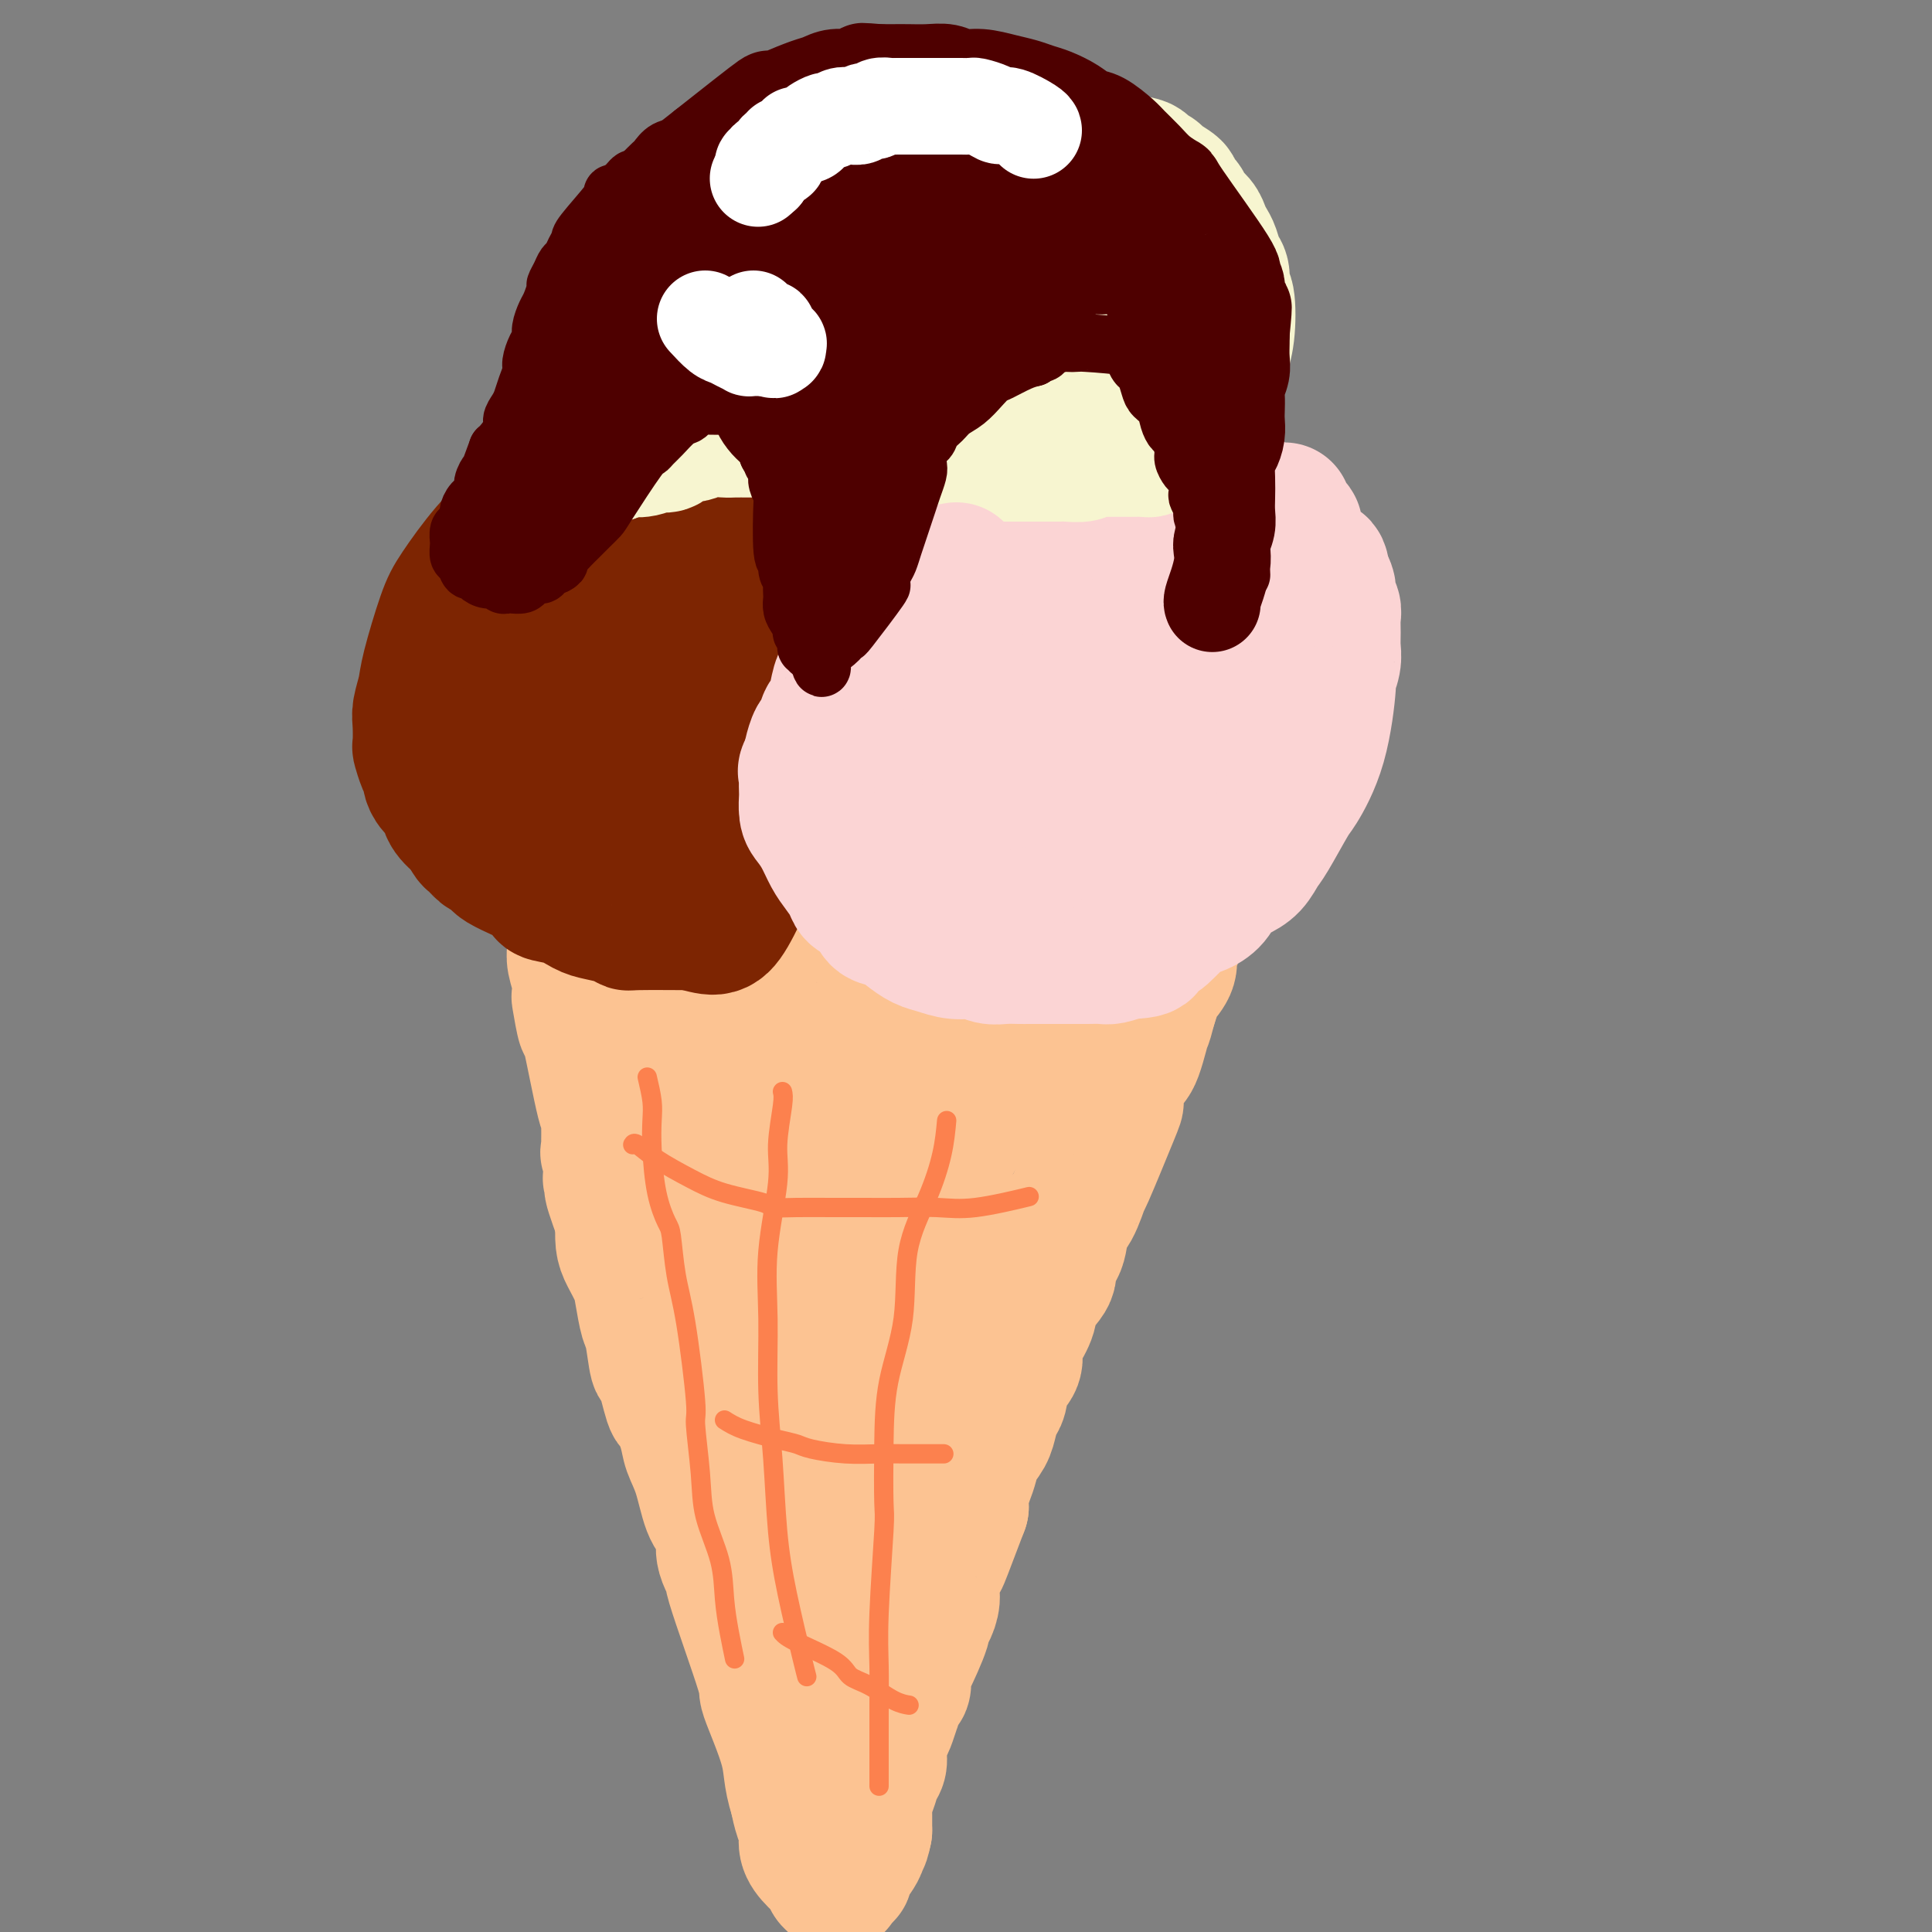 <svg viewBox='0 0 400 400' version='1.1' xmlns='http://www.w3.org/2000/svg' xmlns:xlink='http://www.w3.org/1999/xlink'><rect x="0" y="0" width="400" height="400" fill="#808080" stroke="none"/><g fill='none' stroke='rgb(252,195,146)' stroke-width='28' stroke-linecap='round' stroke-linejoin='round'><path d='M129,182c-0.194,-0.153 -0.387,-0.306 0,1c0.387,1.306 1.356,4.069 2,5c0.644,0.931 0.964,0.028 1,0c0.036,-0.028 -0.213,0.819 0,1c0.213,0.181 0.887,-0.302 1,0c0.113,0.302 -0.336,1.390 0,2c0.336,0.610 1.456,0.740 2,1c0.544,0.260 0.512,0.648 1,1c0.488,0.352 1.496,0.668 2,1c0.504,0.332 0.502,0.680 1,1c0.498,0.320 1.494,0.612 2,1c0.506,0.388 0.521,0.874 1,1c0.479,0.126 1.423,-0.107 2,0c0.577,0.107 0.789,0.553 1,1'/><path d='M145,198c2.230,1.249 1.807,0.871 2,1c0.193,0.129 1.004,0.766 2,1c0.996,0.234 2.178,0.066 3,0c0.822,-0.066 1.283,-0.028 2,0c0.717,0.028 1.689,0.047 3,0c1.311,-0.047 2.959,-0.159 3,0c0.041,0.159 -1.526,0.589 2,0c3.526,-0.589 12.143,-2.196 16,-3c3.857,-0.804 2.953,-0.806 3,-1c0.047,-0.194 1.046,-0.581 2,-1c0.954,-0.419 1.862,-0.872 3,-1c1.138,-0.128 2.506,0.068 3,0c0.494,-0.068 0.113,-0.399 1,-1c0.887,-0.601 3.041,-1.471 5,-2c1.959,-0.529 3.724,-0.718 5,-1c1.276,-0.282 2.061,-0.656 3,-1c0.939,-0.344 2.030,-0.658 3,-1c0.970,-0.342 1.820,-0.711 3,-1c1.180,-0.289 2.689,-0.497 4,-1c1.311,-0.503 2.424,-1.300 4,-2c1.576,-0.700 3.617,-1.304 5,-2c1.383,-0.696 2.110,-1.485 3,-2c0.890,-0.515 1.945,-0.758 3,-1'/><path d='M228,179c8.550,-3.190 4.925,-2.166 4,-2c-0.925,0.166 0.848,-0.528 2,-1c1.152,-0.472 1.682,-0.723 2,-1c0.318,-0.277 0.424,-0.582 1,-1c0.576,-0.418 1.621,-0.950 2,-1c0.379,-0.050 0.091,0.382 1,0c0.909,-0.382 3.014,-1.580 4,-2c0.986,-0.420 0.853,-0.063 1,0c0.147,0.063 0.575,-0.166 1,0c0.425,0.166 0.847,0.729 1,1c0.153,0.271 0.038,0.249 0,1c-0.038,0.751 0.000,2.274 0,3c-0.000,0.726 -0.039,0.656 0,1c0.039,0.344 0.155,1.103 0,2c-0.155,0.897 -0.580,1.934 -1,3c-0.420,1.066 -0.833,2.162 -1,3c-0.167,0.838 -0.087,1.417 0,2c0.087,0.583 0.183,1.170 0,2c-0.183,0.830 -0.644,1.903 -1,3c-0.356,1.097 -0.606,2.218 -1,3c-0.394,0.782 -0.932,1.223 -1,2c-0.068,0.777 0.332,1.889 0,3c-0.332,1.111 -1.397,2.222 -2,3c-0.603,0.778 -0.744,1.222 -1,2c-0.256,0.778 -0.628,1.889 -1,3'/><path d='M238,208c-1.521,5.853 -0.825,2.486 -1,3c-0.175,0.514 -1.223,4.908 -2,7c-0.777,2.092 -1.284,1.883 -2,3c-0.716,1.117 -1.640,3.559 -2,5c-0.360,1.441 -0.155,1.881 0,2c0.155,0.119 0.259,-0.084 -1,3c-1.259,3.084 -3.880,9.456 -5,12c-1.120,2.544 -0.739,1.261 -1,2c-0.261,0.739 -1.163,3.498 -2,5c-0.837,1.502 -1.608,1.745 -2,3c-0.392,1.255 -0.405,3.521 -1,5c-0.595,1.479 -1.774,2.171 -2,3c-0.226,0.829 0.499,1.797 0,3c-0.499,1.203 -2.223,2.643 -3,4c-0.777,1.357 -0.607,2.630 -1,4c-0.393,1.370 -1.348,2.836 -2,4c-0.652,1.164 -1.001,2.026 -1,3c0.001,0.974 0.351,2.060 0,3c-0.351,0.940 -1.402,1.735 -2,3c-0.598,1.265 -0.741,2.999 -1,4c-0.259,1.001 -0.633,1.268 -1,2c-0.367,0.732 -0.728,1.928 -1,3c-0.272,1.072 -0.455,2.019 -1,3c-0.545,0.981 -1.453,1.995 -2,3c-0.547,1.005 -0.734,2.001 -1,3c-0.266,0.999 -0.610,2.000 -1,3c-0.390,1.000 -0.826,2.000 -1,3c-0.174,1.000 -0.087,2.000 0,3'/><path d='M199,312c-6.587,17.433 -3.554,9.016 -3,7c0.554,-2.016 -1.371,2.370 -2,4c-0.629,1.630 0.037,0.503 0,1c-0.037,0.497 -0.778,2.617 -1,4c-0.222,1.383 0.074,2.027 0,3c-0.074,0.973 -0.517,2.274 -1,3c-0.483,0.726 -1.005,0.876 -1,1c0.005,0.124 0.538,0.223 0,2c-0.538,1.777 -2.147,5.233 -3,7c-0.853,1.767 -0.951,1.844 -1,2c-0.049,0.156 -0.051,0.389 0,1c0.051,0.611 0.154,1.599 0,2c-0.154,0.401 -0.566,0.216 -1,1c-0.434,0.784 -0.891,2.538 -1,3c-0.109,0.462 0.128,-0.368 0,0c-0.128,0.368 -0.623,1.933 -1,3c-0.377,1.067 -0.636,1.637 -1,2c-0.364,0.363 -0.833,0.519 -1,1c-0.167,0.481 -0.034,1.287 0,2c0.034,0.713 -0.033,1.333 0,2c0.033,0.667 0.167,1.382 0,2c-0.167,0.618 -0.633,1.139 -1,2c-0.367,0.861 -0.634,2.060 -1,3c-0.366,0.940 -0.830,1.619 -1,2c-0.170,0.381 -0.046,0.463 0,1c0.046,0.537 0.012,1.529 0,2c-0.012,0.471 -0.004,0.420 0,1c0.004,0.580 0.002,1.790 0,3'/><path d='M179,379c-0.704,3.515 -0.963,2.303 -1,2c-0.037,-0.303 0.149,0.305 0,1c-0.149,0.695 -0.632,1.479 -1,2c-0.368,0.521 -0.621,0.780 -1,1c-0.379,0.220 -0.885,0.403 -1,1c-0.115,0.597 0.162,1.609 0,2c-0.162,0.391 -0.762,0.161 -1,0c-0.238,-0.161 -0.115,-0.252 0,0c0.115,0.252 0.223,0.849 0,1c-0.223,0.151 -0.775,-0.143 -1,0c-0.225,0.143 -0.122,0.723 0,1c0.122,0.277 0.263,0.251 0,0c-0.263,-0.251 -0.931,-0.728 -1,-1c-0.069,-0.272 0.462,-0.340 0,-1c-0.462,-0.660 -1.917,-1.912 -3,-3c-1.083,-1.088 -1.796,-2.013 -2,-3c-0.204,-0.987 0.099,-2.035 0,-3c-0.099,-0.965 -0.600,-1.847 -1,-3c-0.400,-1.153 -0.700,-2.576 -1,-4'/><path d='M165,372c-1.437,-4.386 -1.031,-6.352 -2,-10c-0.969,-3.648 -3.315,-8.979 -4,-11c-0.685,-2.021 0.290,-0.732 -1,-5c-1.290,-4.268 -4.845,-14.092 -6,-18c-1.155,-3.908 0.091,-1.900 0,-2c-0.091,-0.100 -1.519,-2.308 -2,-4c-0.481,-1.692 -0.017,-2.868 0,-4c0.017,-1.132 -0.414,-2.218 -1,-3c-0.586,-0.782 -1.327,-1.259 -2,-3c-0.673,-1.741 -1.279,-4.747 -2,-7c-0.721,-2.253 -1.559,-3.755 -2,-5c-0.441,-1.245 -0.485,-2.233 -1,-4c-0.515,-1.767 -1.500,-4.312 -2,-5c-0.500,-0.688 -0.515,0.482 -1,-1c-0.485,-1.482 -1.440,-5.614 -2,-7c-0.560,-1.386 -0.727,-0.025 -1,-1c-0.273,-0.975 -0.654,-4.284 -1,-6c-0.346,-1.716 -0.657,-1.837 -1,-3c-0.343,-1.163 -0.719,-3.367 -1,-5c-0.281,-1.633 -0.467,-2.695 -1,-4c-0.533,-1.305 -1.413,-2.851 -2,-4c-0.587,-1.149 -0.882,-1.900 -1,-3c-0.118,-1.100 -0.059,-2.550 0,-4'/><path d='M129,253c-5.444,-18.338 -1.052,-4.682 0,-1c1.052,3.682 -1.234,-2.610 -2,-5c-0.766,-2.390 -0.010,-0.879 0,-2c0.010,-1.121 -0.726,-4.874 -1,-6c-0.274,-1.126 -0.087,0.376 0,-1c0.087,-1.376 0.072,-5.631 0,-7c-0.072,-1.369 -0.202,0.147 -1,-3c-0.798,-3.147 -2.265,-10.956 -3,-14c-0.735,-3.044 -0.736,-1.322 -1,-2c-0.264,-0.678 -0.789,-3.755 -1,-5c-0.211,-1.245 -0.109,-0.660 0,-1c0.109,-0.340 0.225,-1.607 0,-3c-0.225,-1.393 -0.792,-2.912 -1,-4c-0.208,-1.088 -0.056,-1.744 0,-3c0.056,-1.256 0.018,-3.111 0,-4c-0.018,-0.889 -0.015,-0.813 0,-1c0.015,-0.187 0.042,-0.638 0,-1c-0.042,-0.362 -0.152,-0.634 0,-1c0.152,-0.366 0.566,-0.826 1,-1c0.434,-0.174 0.889,-0.063 1,0c0.111,0.063 -0.123,0.076 0,0c0.123,-0.076 0.602,-0.241 1,0c0.398,0.241 0.715,0.889 1,1c0.285,0.111 0.538,-0.316 1,0c0.462,0.316 1.132,1.376 2,3c0.868,1.624 1.934,3.812 3,6'/><path d='M129,198c2.014,2.947 3.550,5.316 5,9c1.450,3.684 2.816,8.683 4,12c1.184,3.317 2.187,4.951 3,7c0.813,2.049 1.435,4.511 2,6c0.565,1.489 1.072,2.004 2,7c0.928,4.996 2.275,14.474 3,19c0.725,4.526 0.828,4.102 1,5c0.172,0.898 0.415,3.120 1,5c0.585,1.880 1.514,3.419 2,5c0.486,1.581 0.529,3.203 1,5c0.471,1.797 1.369,3.769 2,5c0.631,1.231 0.995,1.722 1,3c0.005,1.278 -0.349,3.343 0,5c0.349,1.657 1.400,2.907 2,4c0.600,1.093 0.749,2.028 1,3c0.251,0.972 0.603,1.982 1,3c0.397,1.018 0.838,2.045 1,3c0.162,0.955 0.043,1.838 0,3c-0.043,1.162 -0.012,2.603 0,4c0.012,1.397 0.003,2.749 0,4c-0.003,1.251 -0.002,2.402 0,3c0.002,0.598 0.004,0.643 0,1c-0.004,0.357 -0.015,1.027 0,2c0.015,0.973 0.056,2.251 0,3c-0.056,0.749 -0.207,0.971 0,2c0.207,1.029 0.774,2.865 1,4c0.226,1.135 0.113,1.567 0,2'/><path d='M162,332c0.405,4.683 0.919,2.390 1,2c0.081,-0.390 -0.271,1.123 0,1c0.271,-0.123 1.164,-1.882 1,0c-0.164,1.882 -1.384,7.405 1,-1c2.384,-8.405 8.374,-30.738 11,-41c2.626,-10.262 1.889,-8.454 2,-10c0.111,-1.546 1.070,-6.445 2,-10c0.930,-3.555 1.832,-5.765 3,-8c1.168,-2.235 2.603,-4.495 4,-7c1.397,-2.505 2.757,-5.254 4,-8c1.243,-2.746 2.368,-5.488 3,-7c0.632,-1.512 0.771,-1.795 2,-4c1.229,-2.205 3.549,-6.331 5,-9c1.451,-2.669 2.033,-3.879 3,-5c0.967,-1.121 2.317,-2.151 4,-4c1.683,-1.849 3.698,-4.516 5,-7c1.302,-2.484 1.890,-4.784 3,-7c1.110,-2.216 2.741,-4.346 4,-6c1.259,-1.654 2.147,-2.830 3,-4c0.853,-1.170 1.672,-2.334 2,-3c0.328,-0.666 0.164,-0.833 0,-1'/><path d='M225,193c6.543,-11.464 1.900,-4.123 0,-1c-1.900,3.123 -1.056,2.027 -1,1c0.056,-1.027 -0.676,-1.985 -6,5c-5.324,6.985 -15.241,21.914 -19,28c-3.759,6.086 -1.360,3.328 -1,4c0.360,0.672 -1.319,4.772 -2,7c-0.681,2.228 -0.366,2.584 -1,5c-0.634,2.416 -2.218,6.894 -3,9c-0.782,2.106 -0.761,1.841 -1,2c-0.239,0.159 -0.737,0.743 -1,2c-0.263,1.257 -0.292,3.186 -1,6c-0.708,2.814 -2.097,6.511 -3,9c-0.903,2.489 -1.321,3.769 -2,6c-0.679,2.231 -1.621,5.414 -2,7c-0.379,1.586 -0.195,1.577 0,2c0.195,0.423 0.403,1.278 0,3c-0.403,1.722 -1.416,4.310 -2,6c-0.584,1.690 -0.738,2.483 -1,4c-0.262,1.517 -0.631,3.759 -1,6'/><path d='M178,304c-3.295,11.999 -1.033,2.997 0,2c1.033,-0.997 0.838,6.011 0,2c-0.838,-4.011 -2.320,-19.042 -3,-25c-0.680,-5.958 -0.559,-2.842 -1,-4c-0.441,-1.158 -1.446,-6.590 -2,-11c-0.554,-4.410 -0.658,-7.797 -1,-10c-0.342,-2.203 -0.922,-3.223 -1,-5c-0.078,-1.777 0.348,-4.310 0,-7c-0.348,-2.690 -1.468,-5.535 -2,-7c-0.532,-1.465 -0.475,-1.548 -1,-3c-0.525,-1.452 -1.632,-4.273 -2,-6c-0.368,-1.727 0.005,-2.360 0,-3c-0.005,-0.640 -0.386,-1.288 -1,-2c-0.614,-0.712 -1.461,-1.489 -2,-2c-0.539,-0.511 -0.769,-0.755 -1,-1'/><path d='M161,222c-1.777,-3.950 -1.721,-1.826 -2,-1c-0.279,0.826 -0.893,0.353 -2,0c-1.107,-0.353 -2.708,-0.586 0,0c2.708,0.586 9.724,1.990 16,2c6.276,0.010 11.810,-1.374 15,-2c3.190,-0.626 4.035,-0.493 5,-1c0.965,-0.507 2.049,-1.652 3,-2c0.951,-0.348 1.770,0.103 2,0c0.230,-0.103 -0.131,-0.758 0,-1c0.131,-0.242 0.752,-0.069 1,0c0.248,0.069 0.124,0.035 0,0'/></g>
<g fill='none' stroke='rgb(251,212,212)' stroke-width='28' stroke-linecap='round' stroke-linejoin='round'><path d='M182,175c0.167,-0.158 0.334,-0.317 0,-1c-0.334,-0.683 -1.169,-1.891 -2,-3c-0.831,-1.109 -1.659,-2.119 -2,-3c-0.341,-0.881 -0.197,-1.633 0,-2c0.197,-0.367 0.445,-0.349 0,-1c-0.445,-0.651 -1.583,-1.970 -2,-3c-0.417,-1.030 -0.112,-1.771 0,-2c0.112,-0.229 0.030,0.054 0,-1c-0.030,-1.054 -0.009,-3.444 0,-5c0.009,-1.556 0.004,-2.278 0,-3'/><path d='M176,151c-0.140,-2.242 -0.491,-2.347 0,-4c0.491,-1.653 1.825,-4.855 3,-7c1.175,-2.145 2.190,-3.234 3,-5c0.810,-1.766 1.415,-4.208 2,-6c0.585,-1.792 1.150,-2.932 2,-4c0.850,-1.068 1.986,-2.064 3,-3c1.014,-0.936 1.907,-1.812 3,-3c1.093,-1.188 2.386,-2.690 4,-4c1.614,-1.310 3.550,-2.430 4,-4c0.450,-1.570 -0.586,-3.592 7,-6c7.586,-2.408 23.793,-5.204 40,-8'/><path d='M247,97c8.494,0.557 9.730,5.950 10,7c0.270,1.050 -0.425,-2.243 2,3c2.425,5.243 7.970,19.021 10,26c2.030,6.979 0.545,7.157 0,8c-0.545,0.843 -0.149,2.350 0,3c0.149,0.650 0.051,0.443 0,1c-0.051,0.557 -0.055,1.877 0,3c0.055,1.123 0.169,2.049 0,3c-0.169,0.951 -0.622,1.927 -1,3c-0.378,1.073 -0.681,2.243 -1,3c-0.319,0.757 -0.652,1.100 -1,2c-0.348,0.900 -0.709,2.358 -1,3c-0.291,0.642 -0.512,0.469 -1,1c-0.488,0.531 -1.244,1.765 -2,3'/><path d='M262,166c-1.424,2.827 -1.483,2.394 -2,3c-0.517,0.606 -1.490,2.251 -2,3c-0.510,0.749 -0.555,0.601 -1,1c-0.445,0.399 -1.290,1.346 -2,2c-0.710,0.654 -1.284,1.015 -1,1c0.284,-0.015 1.426,-0.407 -2,1c-3.426,1.407 -11.419,4.612 -16,6c-4.581,1.388 -5.749,0.960 -8,1c-2.251,0.040 -5.585,0.546 -7,1c-1.415,0.454 -0.909,0.854 -2,1c-1.091,0.146 -3.777,0.039 -5,0c-1.223,-0.039 -0.983,-0.010 -2,0c-1.017,0.010 -3.293,0.002 -4,0c-0.707,-0.002 0.153,0.001 -1,0c-1.153,-0.001 -4.319,-0.005 -6,0c-1.681,0.005 -1.879,0.018 -3,0c-1.121,-0.018 -3.167,-0.067 -4,0c-0.833,0.067 -0.455,0.249 -1,0c-0.545,-0.249 -2.013,-0.928 -3,-2c-0.987,-1.072 -1.494,-2.536 -2,-4'/><path d='M188,180c-1.600,-2.733 -2.599,-6.564 -3,-10c-0.401,-3.436 -0.202,-6.477 0,-8c0.202,-1.523 0.408,-1.528 1,-3c0.592,-1.472 1.569,-4.410 1,-5c-0.569,-0.590 -2.683,1.170 1,-4c3.683,-5.170 13.164,-17.268 18,-23c4.836,-5.732 5.028,-5.098 6,-5c0.972,0.098 2.725,-0.342 4,-1c1.275,-0.658 2.073,-1.535 3,-2c0.927,-0.465 1.982,-0.517 3,-1c1.018,-0.483 1.999,-1.397 3,-2c1.001,-0.603 2.021,-0.893 3,-1c0.979,-0.107 1.915,-0.029 3,0c1.085,0.029 2.318,0.010 3,0c0.682,-0.010 0.813,-0.011 1,0c0.187,0.011 0.432,0.034 1,0c0.568,-0.034 1.461,-0.125 2,0c0.539,0.125 0.726,0.464 1,1c0.274,0.536 0.637,1.268 1,2'/><path d='M240,118c2.494,1.491 2.729,3.719 3,5c0.271,1.281 0.578,1.615 0,4c-0.578,2.385 -2.043,6.819 -3,9c-0.957,2.181 -1.408,2.107 -2,3c-0.592,0.893 -1.326,2.754 -2,4c-0.674,1.246 -1.288,1.879 -5,5c-3.712,3.121 -10.523,8.731 -14,11c-3.477,2.269 -3.620,1.198 -4,1c-0.380,-0.198 -0.998,0.477 -2,1c-1.002,0.523 -2.387,0.892 -3,1c-0.613,0.108 -0.454,-0.046 -1,0c-0.546,0.046 -1.798,0.291 -2,0c-0.202,-0.291 0.647,-1.119 1,-2c0.353,-0.881 0.210,-1.814 1,-3c0.790,-1.186 2.511,-2.625 4,-4c1.489,-1.375 2.744,-2.688 4,-4'/><path d='M215,149c2.586,-2.969 4.052,-3.892 5,-5c0.948,-1.108 1.378,-2.402 2,-3c0.622,-0.598 1.435,-0.501 2,-1c0.565,-0.499 0.883,-1.596 1,-2c0.117,-0.404 0.033,-0.115 0,0c-0.033,0.115 -0.017,0.058 0,0'/><path d='M247,144c0.049,0.976 0.097,1.953 0,4c-0.097,2.047 -0.341,5.165 -2,8c-1.659,2.835 -4.735,5.385 -6,7c-1.265,1.615 -0.720,2.293 -1,3c-0.280,0.707 -1.384,1.442 -2,2c-0.616,0.558 -0.744,0.938 -1,1c-0.256,0.062 -0.641,-0.196 -1,0c-0.359,0.196 -0.693,0.845 -1,1c-0.307,0.155 -0.587,-0.185 -1,0c-0.413,0.185 -0.957,0.896 -1,1c-0.043,0.104 0.416,-0.399 1,-1c0.584,-0.601 1.292,-1.301 2,-2'/><path d='M234,168c-1.136,1.440 1.524,-0.961 3,-2c1.476,-1.039 1.770,-0.717 2,-1c0.230,-0.283 0.398,-1.172 1,-2c0.602,-0.828 1.639,-1.595 2,-2c0.361,-0.405 0.045,-0.449 1,-2c0.955,-1.551 3.180,-4.610 4,-6c0.820,-1.390 0.234,-1.111 0,-1c-0.234,0.111 -0.117,0.056 0,0'/></g>
<g fill='none' stroke='rgb(125,37,2)' stroke-width='28' stroke-linecap='round' stroke-linejoin='round'><path d='M184,105c0.011,-0.228 0.022,-0.456 -1,-1c-1.022,-0.544 -3.078,-1.402 -4,-2c-0.922,-0.598 -0.712,-0.934 -1,-1c-0.288,-0.066 -1.074,0.139 -2,0c-0.926,-0.139 -1.992,-0.623 -3,-1c-1.008,-0.377 -1.958,-0.648 -3,-1c-1.042,-0.352 -2.176,-0.785 -4,-1c-1.824,-0.215 -4.337,-0.212 -6,-1c-1.663,-0.788 -2.475,-2.368 -10,-1c-7.525,1.368 -21.762,5.684 -36,10'/><path d='M114,106c-8.186,2.932 -10.651,5.263 -13,8c-2.349,2.737 -4.581,5.881 -6,8c-1.419,2.119 -2.027,3.212 -3,6c-0.973,2.788 -2.313,7.269 -3,10c-0.687,2.731 -0.721,3.710 -1,5c-0.279,1.290 -0.804,2.891 -1,4c-0.196,1.109 -0.063,1.726 0,3c0.063,1.274 0.055,3.205 0,4c-0.055,0.795 -0.156,0.454 0,1c0.156,0.546 0.571,1.980 1,3c0.429,1.020 0.873,1.627 1,2c0.127,0.373 -0.063,0.511 0,1c0.063,0.489 0.378,1.327 1,2c0.622,0.673 1.552,1.181 2,2c0.448,0.819 0.414,1.948 1,3c0.586,1.052 1.793,2.026 3,3'/><path d='M96,171c1.730,3.185 1.556,2.647 2,3c0.444,0.353 1.508,1.596 2,2c0.492,0.404 0.412,-0.032 1,0c0.588,0.032 1.843,0.532 2,1c0.157,0.468 -0.786,0.903 1,2c1.786,1.097 6.301,2.857 8,4c1.699,1.143 0.584,1.668 1,2c0.416,0.332 2.364,0.471 4,1c1.636,0.529 2.959,1.448 4,2c1.041,0.552 1.798,0.736 3,1c1.202,0.264 2.848,0.607 4,1c1.152,0.393 1.810,0.837 2,1c0.190,0.163 -0.089,0.047 2,0c2.089,-0.047 6.544,-0.023 11,0'/><path d='M143,191c4.742,1.033 5.596,2.117 8,-2c2.404,-4.117 6.357,-13.434 8,-18c1.643,-4.566 0.975,-4.379 1,-5c0.025,-0.621 0.742,-2.049 1,-3c0.258,-0.951 0.058,-1.423 0,-2c-0.058,-0.577 0.026,-1.258 0,-2c-0.026,-0.742 -0.161,-1.546 0,-2c0.161,-0.454 0.617,-0.558 1,-2c0.383,-1.442 0.691,-4.221 1,-7'/><path d='M163,148c0.791,-4.610 0.769,-4.634 1,-5c0.231,-0.366 0.717,-1.075 1,-2c0.283,-0.925 0.365,-2.068 0,-2c-0.365,0.068 -1.175,1.347 0,-2c1.175,-3.347 4.337,-11.319 6,-15c1.663,-3.681 1.826,-3.070 2,-3c0.174,0.070 0.357,-0.401 1,-1c0.643,-0.599 1.745,-1.327 2,-2c0.255,-0.673 -0.338,-1.290 0,-2c0.338,-0.710 1.607,-1.514 2,-2c0.393,-0.486 -0.091,-0.656 0,-1c0.091,-0.344 0.755,-0.862 1,-1c0.245,-0.138 0.070,0.103 0,0c-0.070,-0.103 -0.035,-0.552 0,-1'/><path d='M179,109c2.609,-6.525 1.132,-3.337 -1,-2c-2.132,1.337 -4.920,0.822 -6,0c-1.080,-0.822 -0.452,-1.951 -7,0c-6.548,1.951 -20.273,6.983 -26,9c-5.727,2.017 -3.457,1.020 -3,1c0.457,-0.020 -0.900,0.936 -3,2c-2.100,1.064 -4.944,2.234 -6,3c-1.056,0.766 -0.323,1.126 -1,2c-0.677,0.874 -2.763,2.262 -4,3c-1.237,0.738 -1.624,0.828 -3,3c-1.376,2.172 -3.740,6.428 -5,8c-1.260,1.572 -1.416,0.462 -2,1c-0.584,0.538 -1.595,2.725 -2,4c-0.405,1.275 -0.202,1.637 0,2'/><path d='M110,145c-1.620,3.506 -1.169,4.772 -1,6c0.169,1.228 0.056,2.420 0,3c-0.056,0.580 -0.055,0.549 0,1c0.055,0.451 0.163,1.383 0,2c-0.163,0.617 -0.598,0.917 0,2c0.598,1.083 2.230,2.949 5,4c2.770,1.051 6.680,1.287 9,1c2.320,-0.287 3.051,-1.096 4,-2c0.949,-0.904 2.117,-1.901 3,-3c0.883,-1.099 1.483,-2.300 3,-6c1.517,-3.700 3.953,-9.899 5,-14c1.047,-4.101 0.705,-6.104 1,-8c0.295,-1.896 1.227,-3.685 2,-5c0.773,-1.315 1.386,-2.158 2,-3'/><path d='M143,123c2.746,-6.519 1.610,-3.317 1,-2c-0.610,1.317 -0.693,0.749 0,0c0.693,-0.749 2.161,-1.679 0,0c-2.161,1.679 -7.952,5.966 -12,10c-4.048,4.034 -6.353,7.813 -8,11c-1.647,3.187 -2.636,5.781 -3,7c-0.364,1.219 -0.104,1.063 0,1c0.104,-0.063 0.052,-0.031 0,0'/><path d='M143,160c0.084,0.433 0.167,0.865 0,2c-0.167,1.135 -0.585,2.971 -1,4c-0.415,1.029 -0.828,1.249 -1,2c-0.172,0.751 -0.102,2.033 0,3c0.102,0.967 0.238,1.618 0,2c-0.238,0.382 -0.848,0.495 -1,1c-0.152,0.505 0.155,1.404 0,2c-0.155,0.596 -0.773,0.891 -1,1c-0.227,0.109 -0.065,0.031 0,0c0.065,-0.031 0.032,-0.016 0,0'/></g>
<g fill='none' stroke='rgb(247,245,208)' stroke-width='28' stroke-linecap='round' stroke-linejoin='round'><path d='M121,92c0.002,0.117 0.003,0.233 0,0c-0.003,-0.233 -0.011,-0.816 0,-2c0.011,-1.184 0.040,-2.971 0,-4c-0.040,-1.029 -0.151,-1.302 0,-2c0.151,-0.698 0.562,-1.820 1,-3c0.438,-1.180 0.901,-2.417 1,-3c0.099,-0.583 -0.167,-0.514 0,-1c0.167,-0.486 0.766,-1.529 1,-2c0.234,-0.471 0.104,-0.371 0,-1c-0.104,-0.629 -0.182,-1.989 0,-3c0.182,-1.011 0.625,-1.674 1,-2c0.375,-0.326 0.681,-0.314 1,-1c0.319,-0.686 0.652,-2.070 1,-3c0.348,-0.930 0.711,-1.408 1,-2c0.289,-0.592 0.505,-1.299 1,-2c0.495,-0.701 1.271,-1.395 2,-2c0.729,-0.605 1.412,-1.121 2,-2c0.588,-0.879 1.081,-2.121 2,-3c0.919,-0.879 2.262,-1.394 3,-2c0.738,-0.606 0.869,-1.303 1,-2'/><path d='M139,50c2.754,-3.586 2.141,-2.050 2,-2c-0.141,0.050 0.192,-1.386 1,-2c0.808,-0.614 2.092,-0.405 3,-1c0.908,-0.595 1.439,-1.995 2,-3c0.561,-1.005 1.151,-1.616 2,-2c0.849,-0.384 1.957,-0.540 3,-1c1.043,-0.460 2.022,-1.222 3,-2c0.978,-0.778 1.957,-1.570 3,-2c1.043,-0.430 2.150,-0.496 3,-1c0.850,-0.504 1.442,-1.444 2,-2c0.558,-0.556 1.083,-0.726 2,-1c0.917,-0.274 2.227,-0.650 3,-1c0.773,-0.350 1.010,-0.672 2,-1c0.990,-0.328 2.733,-0.661 4,-1c1.267,-0.339 2.058,-0.683 3,-1c0.942,-0.317 2.035,-0.607 3,-1c0.965,-0.393 1.802,-0.890 3,-1c1.198,-0.110 2.757,0.167 4,0c1.243,-0.167 2.171,-0.776 3,-1c0.829,-0.224 1.559,-0.061 3,0c1.441,0.061 3.593,0.020 5,0c1.407,-0.020 2.071,-0.020 3,0c0.929,0.020 2.124,0.061 3,0c0.876,-0.061 1.432,-0.224 2,0c0.568,0.224 1.150,0.835 2,1c0.850,0.165 1.970,-0.115 3,0c1.030,0.115 1.969,0.625 3,1c1.031,0.375 2.153,0.616 3,1c0.847,0.384 1.420,0.911 2,1c0.580,0.089 1.166,-0.260 2,0c0.834,0.260 1.917,1.130 3,2'/><path d='M224,30c3.586,1.107 2.553,0.874 3,1c0.447,0.126 2.376,0.611 3,1c0.624,0.389 -0.057,0.680 1,1c1.057,0.320 3.850,0.667 5,1c1.150,0.333 0.656,0.652 1,1c0.344,0.348 1.525,0.726 2,1c0.475,0.274 0.245,0.443 1,1c0.755,0.557 2.496,1.500 3,2c0.504,0.500 -0.230,0.557 0,1c0.230,0.443 1.424,1.274 2,2c0.576,0.726 0.536,1.348 1,2c0.464,0.652 1.434,1.333 2,2c0.566,0.667 0.730,1.318 1,2c0.270,0.682 0.646,1.395 1,2c0.354,0.605 0.687,1.102 1,2c0.313,0.898 0.607,2.196 1,3c0.393,0.804 0.886,1.115 1,2c0.114,0.885 -0.151,2.345 0,3c0.151,0.655 0.717,0.504 1,2c0.283,1.496 0.282,4.637 0,7c-0.282,2.363 -0.846,3.946 -1,5c-0.154,1.054 0.102,1.578 0,2c-0.102,0.422 -0.564,0.742 -1,1c-0.436,0.258 -0.848,0.454 -1,1c-0.152,0.546 -0.043,1.442 0,2c0.043,0.558 0.022,0.779 0,1'/><path d='M251,81c-0.481,2.031 -0.185,1.109 0,1c0.185,-0.109 0.258,0.595 0,1c-0.258,0.405 -0.847,0.512 -1,1c-0.153,0.488 0.129,1.357 0,2c-0.129,0.643 -0.668,1.061 -1,1c-0.332,-0.061 -0.456,-0.602 -1,0c-0.544,0.602 -1.507,2.347 -2,3c-0.493,0.653 -0.517,0.212 -1,0c-0.483,-0.212 -1.425,-0.197 -2,0c-0.575,0.197 -0.783,0.575 -1,1c-0.217,0.425 -0.442,0.899 -1,1c-0.558,0.101 -1.447,-0.169 -2,0c-0.553,0.169 -0.768,0.777 -1,1c-0.232,0.223 -0.480,0.060 -1,0c-0.520,-0.060 -1.312,-0.016 -2,0c-0.688,0.016 -1.274,0.003 -2,0c-0.726,-0.003 -1.593,0.003 -2,0c-0.407,-0.003 -0.354,-0.015 -1,0c-0.646,0.015 -1.993,0.057 -3,0c-1.007,-0.057 -1.676,-0.211 -2,0c-0.324,0.211 -0.305,0.789 -1,1c-0.695,0.211 -2.104,0.057 -3,0c-0.896,-0.057 -1.279,-0.015 -2,0c-0.721,0.015 -1.779,0.004 -3,0c-1.221,-0.004 -2.606,-0.001 -4,0c-1.394,0.001 -2.796,0.000 -4,0c-1.204,-0.000 -2.209,-0.000 -3,0c-0.791,0.000 -1.369,0.000 -2,0c-0.631,-0.000 -1.316,-0.000 -2,0'/><path d='M201,94c-6.322,0.137 -3.626,-0.020 -3,0c0.626,0.020 -0.818,0.217 -2,0c-1.182,-0.217 -2.101,-0.849 -3,-1c-0.899,-0.151 -1.778,0.180 -3,0c-1.222,-0.180 -2.789,-0.871 -3,-1c-0.211,-0.129 0.932,0.305 -2,0c-2.932,-0.305 -9.939,-1.350 -13,-2c-3.061,-0.650 -2.175,-0.906 -2,-1c0.175,-0.094 -0.361,-0.025 -1,0c-0.639,0.025 -1.383,0.007 -2,0c-0.617,-0.007 -1.109,-0.002 -2,0c-0.891,0.002 -2.182,0.000 -3,0c-0.818,-0.000 -1.162,0.000 -2,0c-0.838,-0.000 -2.171,-0.001 -3,0c-0.829,0.001 -1.155,0.005 -2,0c-0.845,-0.005 -2.208,-0.017 -3,0c-0.792,0.017 -1.013,0.065 -2,0c-0.987,-0.065 -2.739,-0.243 -4,0c-1.261,0.243 -2.031,0.906 -3,1c-0.969,0.094 -2.136,-0.381 -3,0c-0.864,0.381 -1.423,1.619 -2,2c-0.577,0.381 -1.172,-0.095 -2,0c-0.828,0.095 -1.890,0.761 -3,1c-1.110,0.239 -2.270,0.050 -3,0c-0.730,-0.050 -1.031,0.038 -1,0c0.031,-0.038 0.393,-0.203 0,0c-0.393,0.203 -1.541,0.772 -2,1c-0.459,0.228 -0.230,0.114 0,0'/><path d='M127,94c-2.946,0.780 -0.812,0.231 0,0c0.812,-0.231 0.302,-0.144 0,0c-0.302,0.144 -0.395,0.346 0,0c0.395,-0.346 1.278,-1.240 1,-1c-0.278,0.240 -1.717,1.615 5,-1c6.717,-2.615 21.592,-9.219 28,-12c6.408,-2.781 4.351,-1.738 5,-2c0.649,-0.262 4.006,-1.828 7,-3c2.994,-1.172 5.625,-1.951 8,-3c2.375,-1.049 4.494,-2.368 6,-3c1.506,-0.632 2.399,-0.578 4,-1c1.601,-0.422 3.912,-1.322 5,-2c1.088,-0.678 0.955,-1.135 5,-2c4.045,-0.865 12.270,-2.139 15,-4c2.730,-1.861 -0.034,-4.309 -1,-5c-0.966,-0.691 -0.133,0.374 -2,0c-1.867,-0.374 -6.433,-2.187 -11,-4'/><path d='M202,51c-3.796,-0.619 -6.787,-0.166 -9,0c-2.213,0.166 -3.648,0.046 -5,0c-1.352,-0.046 -2.622,-0.018 -4,0c-1.378,0.018 -2.864,0.026 -4,0c-1.136,-0.026 -1.922,-0.087 -4,0c-2.078,0.087 -5.447,0.320 -8,1c-2.553,0.680 -4.288,1.807 -5,2c-0.712,0.193 -0.401,-0.547 -3,1c-2.599,1.547 -8.109,5.380 -10,7c-1.891,1.620 -0.162,1.026 0,1c0.162,-0.026 -1.243,0.517 -2,1c-0.757,0.483 -0.864,0.906 -1,1c-0.136,0.094 -0.299,-0.140 0,0c0.299,0.140 1.060,0.656 2,1c0.940,0.344 2.058,0.516 4,0c1.942,-0.516 4.707,-1.721 6,-2c1.293,-0.279 1.114,0.367 8,-2c6.886,-2.367 20.835,-7.748 27,-10c6.165,-2.252 4.544,-1.376 4,-1c-0.544,0.376 -0.013,0.250 1,0c1.013,-0.250 2.506,-0.625 4,-1'/><path d='M203,50c8.403,-2.703 4.411,-1.459 5,-1c0.589,0.459 5.760,0.134 8,0c2.240,-0.134 1.549,-0.075 2,0c0.451,0.075 2.044,0.168 2,0c-0.044,-0.168 -1.724,-0.596 0,0c1.724,0.596 6.854,2.217 9,3c2.146,0.783 1.309,0.727 1,1c-0.309,0.273 -0.088,0.874 0,1c0.088,0.126 0.045,-0.224 0,0c-0.045,0.224 -0.091,1.022 0,1c0.091,-0.022 0.320,-0.865 0,0c-0.320,0.865 -1.191,3.439 -2,5c-0.809,1.561 -1.558,2.109 -3,3c-1.442,0.891 -3.576,2.127 -5,3c-1.424,0.873 -2.137,1.385 -3,2c-0.863,0.615 -1.876,1.335 -3,2c-1.124,0.665 -2.360,1.277 -4,2c-1.640,0.723 -3.683,1.556 -5,2c-1.317,0.444 -1.908,0.497 -3,1c-1.092,0.503 -2.684,1.454 -4,2c-1.316,0.546 -2.354,0.685 -3,1c-0.646,0.315 -0.899,0.804 -1,1c-0.101,0.196 -0.051,0.098 0,0'/><path d='M194,79c-5.167,2.667 -2.583,1.333 0,0'/><path d='M232,68c-0.309,0.944 -0.618,1.889 -1,3c-0.382,1.111 -0.838,2.389 -1,3c-0.162,0.611 -0.030,0.556 0,1c0.030,0.444 -0.044,1.387 0,2c0.044,0.613 0.204,0.896 0,1c-0.204,0.104 -0.773,0.030 -1,0c-0.227,-0.030 -0.114,-0.015 0,0'/></g>
<g fill='none' stroke='rgb(251,212,212)' stroke-width='28' stroke-linecap='round' stroke-linejoin='round'><path d='M198,118c-1.913,0.341 -3.826,0.682 -5,1c-1.174,0.318 -1.610,0.614 -2,1c-0.390,0.386 -0.732,0.861 -1,1c-0.268,0.139 -0.460,-0.059 -1,0c-0.540,0.059 -1.429,0.376 -2,1c-0.571,0.624 -0.824,1.556 -1,2c-0.176,0.444 -0.274,0.402 -1,1c-0.726,0.598 -2.079,1.836 -3,3c-0.921,1.164 -1.409,2.253 -2,3c-0.591,0.747 -1.286,1.153 -2,2c-0.714,0.847 -1.448,2.134 -2,3c-0.552,0.866 -0.921,1.311 -1,2c-0.079,0.689 0.134,1.621 0,2c-0.134,0.379 -0.613,0.204 -1,1c-0.387,0.796 -0.681,2.564 -1,4c-0.319,1.436 -0.664,2.539 -1,3c-0.336,0.461 -0.665,0.281 -1,1c-0.335,0.719 -0.677,2.337 -1,3c-0.323,0.663 -0.625,0.371 -1,1c-0.375,0.629 -0.821,2.180 -1,3c-0.179,0.820 -0.089,0.910 0,1'/><path d='M168,157c-1.774,4.092 -1.208,2.322 -1,2c0.208,-0.322 0.058,0.805 0,2c-0.058,1.195 -0.024,2.458 0,3c0.024,0.542 0.037,0.365 0,1c-0.037,0.635 -0.123,2.084 0,3c0.123,0.916 0.457,1.298 1,2c0.543,0.702 1.297,1.722 2,3c0.703,1.278 1.357,2.814 2,4c0.643,1.186 1.276,2.022 2,3c0.724,0.978 1.540,2.097 2,3c0.460,0.903 0.563,1.589 1,2c0.437,0.411 1.208,0.547 2,1c0.792,0.453 1.605,1.225 2,2c0.395,0.775 0.373,1.555 1,2c0.627,0.445 1.903,0.554 3,1c1.097,0.446 2.016,1.229 3,2c0.984,0.771 2.034,1.531 3,2c0.966,0.469 1.847,0.648 3,1c1.153,0.352 2.578,0.879 4,1c1.422,0.121 2.841,-0.164 4,0c1.159,0.164 2.057,0.776 3,1c0.943,0.224 1.932,0.060 3,0c1.068,-0.060 2.214,-0.016 3,0c0.786,0.016 1.210,0.004 2,0c0.790,-0.004 1.945,-0.001 3,0c1.055,0.001 2.011,0.001 3,0c0.989,-0.001 2.011,-0.003 3,0c0.989,0.003 1.946,0.011 3,0c1.054,-0.011 2.207,-0.041 3,0c0.793,0.041 1.227,0.155 2,0c0.773,-0.155 1.887,-0.577 3,-1'/><path d='M233,197c7.020,-0.093 3.571,-1.324 3,-2c-0.571,-0.676 1.736,-0.796 3,-1c1.264,-0.204 1.483,-0.490 2,-1c0.517,-0.510 1.331,-1.242 2,-2c0.669,-0.758 1.193,-1.540 2,-2c0.807,-0.460 1.896,-0.597 3,-1c1.104,-0.403 2.222,-1.071 3,-2c0.778,-0.929 1.218,-2.120 2,-3c0.782,-0.880 1.908,-1.448 3,-2c1.092,-0.552 2.149,-1.088 3,-2c0.851,-0.912 1.495,-2.200 2,-3c0.505,-0.800 0.871,-1.112 2,-3c1.129,-1.888 3.019,-5.351 4,-7c0.981,-1.649 1.051,-1.484 2,-3c0.949,-1.516 2.776,-4.713 4,-9c1.224,-4.287 1.845,-9.665 2,-12c0.155,-2.335 -0.155,-1.626 0,-2c0.155,-0.374 0.775,-1.829 1,-3c0.225,-1.171 0.056,-2.057 0,-3c-0.056,-0.943 -0.000,-1.943 0,-3c0.000,-1.057 -0.055,-2.170 0,-3c0.055,-0.830 0.221,-1.377 0,-2c-0.221,-0.623 -0.829,-1.322 -1,-2c-0.171,-0.678 0.094,-1.337 0,-2c-0.094,-0.663 -0.547,-1.332 -1,-2'/><path d='M274,120c-0.443,-3.213 -0.550,-2.744 -1,-3c-0.450,-0.256 -1.244,-1.236 -2,-2c-0.756,-0.764 -1.473,-1.312 -2,-2c-0.527,-0.688 -0.863,-1.516 -1,-2c-0.137,-0.484 -0.075,-0.624 0,-1c0.075,-0.376 0.165,-0.987 0,-1c-0.165,-0.013 -0.583,0.574 -1,0c-0.417,-0.574 -0.833,-2.307 -1,-3c-0.167,-0.693 -0.083,-0.347 0,0'/></g>
<g fill='none' stroke='rgb(252,195,146)' stroke-width='4' stroke-linecap='round' stroke-linejoin='round'><path d='M145,229c-0.151,-0.125 -0.301,-0.250 0,2c0.301,2.250 1.054,6.874 2,10c0.946,3.126 2.084,4.755 3,7c0.916,2.245 1.609,5.108 2,8c0.391,2.892 0.478,5.814 1,9c0.522,3.186 1.477,6.635 2,10c0.523,3.365 0.613,6.646 1,10c0.387,3.354 1.071,6.780 2,10c0.929,3.220 2.105,6.234 3,9c0.895,2.766 1.510,5.283 2,7c0.490,1.717 0.854,2.633 1,3c0.146,0.367 0.073,0.183 0,0'/></g>
<g fill='none' stroke='rgb(252,129,78)' stroke-width='4' stroke-linecap='round' stroke-linejoin='round'><path d='M134,223c0.418,1.781 0.837,3.563 1,5c0.163,1.437 0.071,2.530 0,4c-0.071,1.470 -0.122,3.318 0,6c0.122,2.682 0.416,6.197 1,9c0.584,2.803 1.457,4.892 2,6c0.543,1.108 0.758,1.235 1,3c0.242,1.765 0.513,5.169 1,8c0.487,2.831 1.189,5.089 2,10c0.811,4.911 1.730,12.474 2,16c0.270,3.526 -0.111,3.014 0,5c0.111,1.986 0.712,6.469 1,10c0.288,3.531 0.263,6.110 1,9c0.737,2.890 2.236,6.092 3,9c0.764,2.908 0.792,5.522 1,8c0.208,2.478 0.594,4.821 1,7c0.406,2.179 0.830,4.194 1,5c0.170,0.806 0.085,0.403 0,0'/><path d='M162,226c0.130,0.514 0.259,1.029 0,3c-0.259,1.971 -0.907,5.400 -1,8c-0.093,2.600 0.371,4.372 0,8c-0.371,3.628 -1.575,9.113 -2,14c-0.425,4.887 -0.071,9.178 0,14c0.071,4.822 -0.143,10.177 0,15c0.143,4.823 0.641,9.114 1,14c0.359,4.886 0.580,10.367 1,15c0.420,4.633 1.040,8.417 2,13c0.960,4.583 2.258,9.965 3,13c0.742,3.035 0.926,3.724 1,4c0.074,0.276 0.037,0.138 0,0'/><path d='M196,232c-0.202,2.182 -0.404,4.364 -1,7c-0.596,2.636 -1.585,5.727 -3,9c-1.415,3.273 -3.255,6.727 -4,11c-0.745,4.273 -0.395,9.366 -1,14c-0.605,4.634 -2.166,8.809 -3,13c-0.834,4.191 -0.941,8.397 -1,13c-0.059,4.603 -0.068,9.604 0,12c0.068,2.396 0.214,2.187 0,6c-0.214,3.813 -0.790,11.646 -1,17c-0.210,5.354 -0.056,8.227 0,11c0.056,2.773 0.015,5.444 0,8c-0.015,2.556 -0.004,4.996 0,8c0.004,3.004 0.001,6.573 0,8c-0.001,1.427 -0.001,0.714 0,0'/><path d='M131,237c0.142,-0.239 0.284,-0.478 1,0c0.716,0.478 2.006,1.673 4,3c1.994,1.327 4.691,2.786 7,4c2.309,1.214 4.229,2.182 7,3c2.771,0.818 6.392,1.487 8,2c1.608,0.513 1.203,0.870 2,1c0.797,0.130 2.795,0.034 5,0c2.205,-0.034 4.618,-0.007 7,0c2.382,0.007 4.735,-0.005 7,0c2.265,0.005 4.444,0.029 7,0c2.556,-0.029 5.489,-0.111 8,0c2.511,0.111 4.599,0.414 8,0c3.401,-0.414 8.115,-1.547 10,-2c1.885,-0.453 0.943,-0.227 0,0'/><path d='M150,294c1.007,0.643 2.013,1.286 4,2c1.987,0.714 4.953,1.498 7,2c2.047,0.502 3.173,0.723 4,1c0.827,0.277 1.353,0.610 3,1c1.647,0.390 4.414,0.837 7,1c2.586,0.163 4.991,0.044 7,0c2.009,-0.044 3.621,-0.012 5,0c1.379,0.012 2.525,0.003 4,0c1.475,-0.003 3.279,-0.001 4,0c0.721,0.001 0.361,0.000 0,0'/><path d='M162,338c0.430,0.473 0.859,0.946 3,2c2.141,1.054 5.993,2.689 8,4c2.007,1.311 2.171,2.299 3,3c0.829,0.701 2.325,1.116 4,2c1.675,0.884 3.528,2.238 5,3c1.472,0.762 2.563,0.932 3,1c0.437,0.068 0.218,0.034 0,0'/></g>
<g fill='none' stroke='rgb(78,0,0)' stroke-width='12' stroke-linecap='round' stroke-linejoin='round'><path d='M176,20c-1.006,0.453 -2.013,0.905 -3,1c-0.987,0.095 -1.955,-0.168 -3,0c-1.045,0.168 -2.168,0.767 -3,1c-0.832,0.233 -1.374,0.101 -2,0c-0.626,-0.101 -1.338,-0.170 -2,0c-0.662,0.170 -1.276,0.580 -2,1c-0.724,0.420 -1.560,0.848 -2,1c-0.440,0.152 -0.484,0.026 -1,0c-0.516,-0.026 -1.503,0.048 -2,0c-0.497,-0.048 -0.502,-0.219 -1,0c-0.498,0.219 -1.488,0.829 -2,1c-0.512,0.171 -0.546,-0.096 -1,0c-0.454,0.096 -1.328,0.555 -2,1c-0.672,0.445 -1.142,0.878 -2,1c-0.858,0.122 -2.104,-0.065 -3,0c-0.896,0.065 -1.444,0.384 -2,1c-0.556,0.616 -1.121,1.530 -2,2c-0.879,0.470 -2.071,0.497 -3,1c-0.929,0.503 -1.596,1.482 -2,2c-0.404,0.518 -0.544,0.577 -1,1c-0.456,0.423 -1.228,1.212 -2,2'/><path d='M133,36c-2.256,1.570 -1.897,0.995 -2,1c-0.103,0.005 -0.667,0.592 -1,1c-0.333,0.408 -0.433,0.638 -1,1c-0.567,0.362 -1.601,0.856 -2,1c-0.399,0.144 -0.162,-0.061 0,0c0.162,0.061 0.251,0.387 -1,2c-1.251,1.613 -3.841,4.511 -5,6c-1.159,1.489 -0.888,1.567 -1,2c-0.112,0.433 -0.608,1.219 -1,2c-0.392,0.781 -0.678,1.555 -1,2c-0.322,0.445 -0.678,0.560 -1,1c-0.322,0.440 -0.611,1.205 -1,2c-0.389,0.795 -0.879,1.620 -1,2c-0.121,0.380 0.126,0.314 0,1c-0.126,0.686 -0.625,2.122 -1,3c-0.375,0.878 -0.626,1.198 -1,2c-0.374,0.802 -0.870,2.087 -1,3c-0.130,0.913 0.106,1.455 0,2c-0.106,0.545 -0.553,1.094 -1,2c-0.447,0.906 -0.893,2.168 -1,3c-0.107,0.832 0.125,1.234 0,2c-0.125,0.766 -0.606,1.895 -1,3c-0.394,1.105 -0.701,2.187 -1,3c-0.299,0.813 -0.591,1.356 -1,2c-0.409,0.644 -0.934,1.389 -1,2c-0.066,0.611 0.328,1.088 0,2c-0.328,0.912 -1.380,2.261 -2,3c-0.620,0.739 -0.810,0.870 -1,1'/><path d='M103,93c-2.551,6.916 -1.927,5.205 -2,5c-0.073,-0.205 -0.842,1.096 -1,2c-0.158,0.904 0.295,1.412 0,2c-0.295,0.588 -1.337,1.255 -2,2c-0.663,0.745 -0.948,1.566 -1,2c-0.052,0.434 0.130,0.480 0,1c-0.130,0.520 -0.570,1.514 -1,2c-0.430,0.486 -0.848,0.463 -1,1c-0.152,0.537 -0.038,1.634 0,2c0.038,0.366 -0.001,0.001 0,0c0.001,-0.001 0.042,0.363 0,1c-0.042,0.637 -0.167,1.546 0,2c0.167,0.454 0.625,0.451 1,1c0.375,0.549 0.668,1.649 1,2c0.332,0.351 0.705,-0.046 1,0c0.295,0.046 0.513,0.534 1,1c0.487,0.466 1.243,0.909 2,1c0.757,0.091 1.516,-0.171 2,0c0.484,0.171 0.693,0.775 1,1c0.307,0.225 0.711,0.070 1,0c0.289,-0.070 0.463,-0.057 1,0c0.537,0.057 1.439,0.156 2,0c0.561,-0.156 0.783,-0.567 1,-1c0.217,-0.433 0.429,-0.889 1,-1c0.571,-0.111 1.500,0.124 2,0c0.500,-0.124 0.571,-0.607 1,-1c0.429,-0.393 1.214,-0.697 2,-1'/><path d='M115,117c1.667,-0.810 0.333,-0.836 0,-1c-0.333,-0.164 0.334,-0.468 1,-1c0.666,-0.532 1.329,-1.294 2,-2c0.671,-0.706 1.349,-1.356 2,-2c0.651,-0.644 1.274,-1.282 2,-2c0.726,-0.718 1.556,-1.515 2,-2c0.444,-0.485 0.502,-0.656 2,-3c1.498,-2.344 4.435,-6.859 6,-9c1.565,-2.141 1.757,-1.908 2,-2c0.243,-0.092 0.537,-0.511 1,-1c0.463,-0.489 1.093,-1.049 2,-2c0.907,-0.951 2.089,-2.293 3,-3c0.911,-0.707 1.550,-0.778 2,-1c0.450,-0.222 0.713,-0.595 1,-1c0.287,-0.405 0.600,-0.841 1,-1c0.400,-0.159 0.888,-0.043 1,0c0.112,0.043 -0.153,0.011 0,0c0.153,-0.011 0.722,-0.000 1,0c0.278,0.000 0.265,-0.011 1,0c0.735,0.011 2.220,0.042 3,0c0.780,-0.042 0.856,-0.159 1,0c0.144,0.159 0.357,0.595 1,1c0.643,0.405 1.717,0.780 2,1c0.283,0.220 -0.223,0.286 0,1c0.223,0.714 1.175,2.077 2,3c0.825,0.923 1.521,1.407 2,2c0.479,0.593 0.739,1.297 1,2'/><path d='M159,94c0.940,1.640 0.792,1.740 1,2c0.208,0.260 0.774,0.680 1,1c0.226,0.320 0.112,0.538 0,1c-0.112,0.462 -0.222,1.166 0,2c0.222,0.834 0.776,1.798 1,2c0.224,0.202 0.116,-0.359 0,2c-0.116,2.359 -0.241,7.639 0,10c0.241,2.361 0.849,1.802 1,2c0.151,0.198 -0.156,1.151 0,2c0.156,0.849 0.773,1.592 1,2c0.227,0.408 0.064,0.479 0,1c-0.064,0.521 -0.027,1.491 0,2c0.027,0.509 0.045,0.556 0,1c-0.045,0.444 -0.152,1.284 0,2c0.152,0.716 0.563,1.306 1,2c0.437,0.694 0.902,1.491 1,2c0.098,0.509 -0.170,0.729 0,1c0.170,0.271 0.777,0.593 1,1c0.223,0.407 0.063,0.897 0,1c-0.063,0.103 -0.028,-0.182 0,0c0.028,0.182 0.049,0.832 0,1c-0.049,0.168 -0.167,-0.147 0,0c0.167,0.147 0.619,0.756 1,1c0.381,0.244 0.690,0.122 1,0'/><path d='M169,135c1.742,6.390 1.098,1.865 1,0c-0.098,-1.865 0.350,-1.070 1,-1c0.650,0.070 1.504,-0.586 2,-1c0.496,-0.414 0.636,-0.588 1,-1c0.364,-0.412 0.952,-1.063 1,-1c0.048,0.063 -0.443,0.838 1,-1c1.443,-1.838 4.820,-6.291 6,-8c1.180,-1.709 0.161,-0.673 0,-1c-0.161,-0.327 0.534,-2.016 1,-3c0.466,-0.984 0.702,-1.264 1,-2c0.298,-0.736 0.657,-1.929 1,-3c0.343,-1.071 0.670,-2.020 1,-3c0.330,-0.980 0.663,-1.991 1,-3c0.337,-1.009 0.677,-2.017 1,-3c0.323,-0.983 0.629,-1.940 1,-3c0.371,-1.060 0.805,-2.223 1,-3c0.195,-0.777 0.149,-1.167 0,-2c-0.149,-0.833 -0.403,-2.110 0,-3c0.403,-0.890 1.462,-1.392 2,-2c0.538,-0.608 0.556,-1.321 1,-2c0.444,-0.679 1.312,-1.324 2,-2c0.688,-0.676 1.194,-1.385 2,-2c0.806,-0.615 1.913,-1.138 3,-2c1.087,-0.862 2.153,-2.062 3,-3c0.847,-0.938 1.474,-1.612 2,-2c0.526,-0.388 0.949,-0.489 2,-1c1.051,-0.511 2.729,-1.432 4,-2c1.271,-0.568 2.136,-0.784 3,-1'/><path d='M214,74c4.152,-3.121 2.532,-1.425 2,-1c-0.532,0.425 0.024,-0.423 1,-1c0.976,-0.577 2.372,-0.884 3,-1c0.628,-0.116 0.489,-0.039 1,0c0.511,0.039 1.671,0.042 2,0c0.329,-0.042 -0.172,-0.129 2,0c2.172,0.129 7.016,0.475 9,1c1.984,0.525 1.108,1.229 1,2c-0.108,0.771 0.552,1.609 1,2c0.448,0.391 0.683,0.335 1,1c0.317,0.665 0.715,2.052 1,3c0.285,0.948 0.457,1.456 1,2c0.543,0.544 1.456,1.122 2,2c0.544,0.878 0.719,2.055 1,3c0.281,0.945 0.667,1.658 1,2c0.333,0.342 0.614,0.315 1,1c0.386,0.685 0.878,2.084 1,3c0.122,0.916 -0.125,1.349 0,2c0.125,0.651 0.621,1.521 1,2c0.379,0.479 0.641,0.566 1,1c0.359,0.434 0.814,1.216 1,2c0.186,0.784 0.102,1.571 0,2c-0.102,0.429 -0.221,0.499 0,1c0.221,0.501 0.781,1.433 1,2c0.219,0.567 0.097,0.768 0,1c-0.097,0.232 -0.171,0.495 0,1c0.171,0.505 0.585,1.253 1,2'/><path d='M250,109c2.493,5.904 0.724,2.164 0,1c-0.724,-1.164 -0.405,0.248 0,1c0.405,0.752 0.896,0.844 1,1c0.104,0.156 -0.179,0.375 0,1c0.179,0.625 0.818,1.656 1,2c0.182,0.344 -0.095,0.000 0,0c0.095,-0.000 0.561,0.344 1,1c0.439,0.656 0.853,1.626 1,2c0.147,0.374 0.029,0.153 0,0c-0.029,-0.153 0.031,-0.237 0,0c-0.031,0.237 -0.153,0.796 0,1c0.153,0.204 0.581,0.055 1,0c0.419,-0.055 0.831,-0.015 1,0c0.169,0.015 0.097,0.004 0,0c-0.097,-0.004 -0.218,-0.001 0,0c0.218,0.001 0.777,0.000 1,0c0.223,-0.000 0.112,-0.000 0,0'/></g>
<g fill='none' stroke='rgb(78,0,0)' stroke-width='20' stroke-linecap='round' stroke-linejoin='round'><path d='M251,125c-0.083,-0.183 -0.167,-0.366 0,-1c0.167,-0.634 0.584,-1.720 1,-3c0.416,-1.280 0.829,-2.755 1,-4c0.171,-1.245 0.098,-2.261 0,-3c-0.098,-0.739 -0.222,-1.200 0,-2c0.222,-0.800 0.791,-1.937 1,-3c0.209,-1.063 0.059,-2.052 0,-3c-0.059,-0.948 -0.026,-1.856 0,-3c0.026,-1.144 0.045,-2.523 0,-4c-0.045,-1.477 -0.156,-3.052 0,-4c0.156,-0.948 0.578,-1.269 1,-2c0.422,-0.731 0.844,-1.872 1,-3c0.156,-1.128 0.046,-2.245 0,-3c-0.046,-0.755 -0.026,-1.150 0,-2c0.026,-0.850 0.060,-2.157 0,-3c-0.060,-0.843 -0.212,-1.223 0,-2c0.212,-0.777 0.789,-1.950 1,-3c0.211,-1.050 0.057,-1.975 0,-3c-0.057,-1.025 -0.016,-2.150 0,-3c0.016,-0.850 0.008,-1.425 0,-2'/><path d='M257,69c0.910,-9.166 0.186,-4.082 0,-3c-0.186,1.082 0.165,-1.838 0,-3c-0.165,-1.162 -0.847,-0.564 -1,-1c-0.153,-0.436 0.224,-1.905 0,-3c-0.224,-1.095 -1.050,-1.815 -1,-2c0.050,-0.185 0.975,0.166 -1,-3c-1.975,-3.166 -6.851,-9.850 -9,-13c-2.149,-3.150 -1.571,-2.768 -2,-3c-0.429,-0.232 -1.865,-1.078 -3,-2c-1.135,-0.922 -1.970,-1.920 -3,-3c-1.030,-1.080 -2.256,-2.243 -3,-3c-0.744,-0.757 -1.007,-1.110 -2,-2c-0.993,-0.890 -2.716,-2.318 -4,-3c-1.284,-0.682 -2.128,-0.616 -3,-1c-0.872,-0.384 -1.772,-1.216 -3,-2c-1.228,-0.784 -2.786,-1.521 -4,-2c-1.214,-0.479 -2.086,-0.702 -3,-1c-0.914,-0.298 -1.871,-0.672 -3,-1c-1.129,-0.328 -2.430,-0.610 -4,-1c-1.570,-0.390 -3.410,-0.889 -5,-1c-1.590,-0.111 -2.930,0.166 -4,0c-1.070,-0.166 -1.868,-0.777 -3,-1c-1.132,-0.223 -2.596,-0.060 -4,0c-1.404,0.060 -2.747,0.016 -4,0c-1.253,-0.016 -2.414,-0.004 -3,0c-0.586,0.004 -0.596,0.001 -1,0c-0.404,-0.001 -1.202,-0.001 -2,0'/><path d='M182,15c-4.635,-0.374 -3.221,-0.308 -3,0c0.221,0.308 -0.751,0.859 -2,1c-1.249,0.141 -2.775,-0.128 -4,0c-1.225,0.128 -2.150,0.654 -3,1c-0.850,0.346 -1.625,0.512 -3,1c-1.375,0.488 -3.350,1.297 -5,2c-1.650,0.703 -2.975,1.299 -3,1c-0.025,-0.299 1.249,-1.493 -2,1c-3.249,2.493 -11.022,8.673 -14,11c-2.978,2.327 -1.163,0.799 -1,1c0.163,0.201 -1.326,2.130 -2,3c-0.674,0.870 -0.532,0.682 -1,1c-0.468,0.318 -1.548,1.142 -2,2c-0.452,0.858 -0.278,1.752 -1,3c-0.722,1.248 -2.340,2.851 -3,4c-0.660,1.149 -0.361,1.842 -1,3c-0.639,1.158 -2.216,2.779 -3,4c-0.784,1.221 -0.775,2.041 -1,3c-0.225,0.959 -0.686,2.057 -1,3c-0.314,0.943 -0.482,1.732 -1,3c-0.518,1.268 -1.385,3.016 -2,4c-0.615,0.984 -0.978,1.203 -1,2c-0.022,0.797 0.297,2.171 0,3c-0.297,0.829 -1.209,1.115 -2,2c-0.791,0.885 -1.459,2.371 -2,3c-0.541,0.629 -0.953,0.400 -1,1c-0.047,0.600 0.272,2.029 0,3c-0.272,0.971 -1.136,1.486 -2,2'/><path d='M116,83c-4.372,8.379 -1.802,4.325 -1,3c0.802,-1.325 -0.165,0.078 -1,1c-0.835,0.922 -1.538,1.364 -2,2c-0.462,0.636 -0.682,1.466 -1,2c-0.318,0.534 -0.734,0.771 -1,1c-0.266,0.229 -0.383,0.450 -1,1c-0.617,0.550 -1.736,1.431 -2,2c-0.264,0.569 0.325,0.827 0,2c-0.325,1.173 -1.565,3.260 -2,4c-0.435,0.740 -0.066,0.134 0,0c0.066,-0.134 -0.171,0.205 0,0c0.171,-0.205 0.750,-0.955 1,-1c0.250,-0.045 0.170,0.615 1,0c0.830,-0.615 2.568,-2.504 4,-4c1.432,-1.496 2.557,-2.598 4,-4c1.443,-1.402 3.204,-3.105 5,-5c1.796,-1.895 3.625,-3.981 5,-6c1.375,-2.019 2.295,-3.971 4,-6c1.705,-2.029 4.197,-4.136 6,-6c1.803,-1.864 2.919,-3.485 4,-5c1.081,-1.515 2.127,-2.924 3,-4c0.873,-1.076 1.574,-1.821 3,-3c1.426,-1.179 3.578,-2.794 5,-4c1.422,-1.206 2.113,-2.004 3,-3c0.887,-0.996 1.970,-2.191 3,-3c1.030,-0.809 2.009,-1.231 3,-2c0.991,-0.769 1.996,-1.884 3,-3'/><path d='M162,42c9.099,-9.528 3.348,-3.847 2,-2c-1.348,1.847 1.708,-0.139 3,-1c1.292,-0.861 0.820,-0.595 1,-1c0.180,-0.405 1.012,-1.480 2,-2c0.988,-0.520 2.131,-0.485 3,-1c0.869,-0.515 1.466,-1.581 2,-2c0.534,-0.419 1.007,-0.193 1,0c-0.007,0.193 -0.494,0.352 0,0c0.494,-0.352 1.970,-1.215 2,-1c0.030,0.215 -1.387,1.509 -2,2c-0.613,0.491 -0.422,0.181 -1,1c-0.578,0.819 -1.923,2.768 -3,4c-1.077,1.232 -1.885,1.748 -2,2c-0.115,0.252 0.464,0.241 0,1c-0.464,0.759 -1.970,2.287 -3,4c-1.030,1.713 -1.583,3.609 -2,5c-0.417,1.391 -0.699,2.275 -1,3c-0.301,0.725 -0.620,1.289 -1,3c-0.380,1.711 -0.820,4.569 -1,6c-0.180,1.431 -0.101,1.436 0,2c0.101,0.564 0.222,1.687 0,3c-0.222,1.313 -0.789,2.816 -1,4c-0.211,1.184 -0.067,2.049 0,3c0.067,0.951 0.056,1.987 0,3c-0.056,1.013 -0.159,2.004 0,3c0.159,0.996 0.579,1.998 1,3'/><path d='M162,84c0.027,4.765 0.596,3.177 1,3c0.404,-0.177 0.645,1.056 1,2c0.355,0.944 0.825,1.599 1,2c0.175,0.401 0.055,0.547 0,1c-0.055,0.453 -0.044,1.213 0,2c0.044,0.787 0.121,1.601 0,2c-0.121,0.399 -0.439,0.384 0,2c0.439,1.616 1.634,4.863 2,6c0.366,1.137 -0.098,0.165 0,0c0.098,-0.165 0.759,0.477 1,1c0.241,0.523 0.063,0.925 0,1c-0.063,0.075 -0.011,-0.179 0,0c0.011,0.179 -0.020,0.790 0,1c0.020,0.210 0.091,0.020 0,0c-0.091,-0.020 -0.345,0.131 0,-1c0.345,-1.131 1.288,-3.545 2,-6c0.712,-2.455 1.191,-4.951 2,-7c0.809,-2.049 1.946,-3.651 3,-6c1.054,-2.349 2.025,-5.444 3,-8c0.975,-2.556 1.955,-4.573 3,-7c1.045,-2.427 2.156,-5.265 3,-7c0.844,-1.735 1.422,-2.368 2,-3'/><path d='M186,62c3.149,-7.436 2.022,-3.525 2,-3c-0.022,0.525 1.062,-2.336 2,-4c0.938,-1.664 1.732,-2.132 3,-3c1.268,-0.868 3.011,-2.138 4,-3c0.989,-0.862 1.224,-1.317 2,-2c0.776,-0.683 2.092,-1.595 3,-2c0.908,-0.405 1.408,-0.303 2,-1c0.592,-0.697 1.275,-2.194 1,-2c-0.275,0.194 -1.509,2.079 -3,4c-1.491,1.921 -3.238,3.878 -5,6c-1.762,2.122 -3.539,4.409 -5,7c-1.461,2.591 -2.604,5.485 -4,8c-1.396,2.515 -3.043,4.650 -4,7c-0.957,2.350 -1.225,4.914 -2,7c-0.775,2.086 -2.058,3.696 -3,6c-0.942,2.304 -1.545,5.304 -2,7c-0.455,1.696 -0.763,2.088 -1,3c-0.237,0.912 -0.404,2.345 -1,4c-0.596,1.655 -1.623,3.533 -2,5c-0.377,1.467 -0.105,2.525 0,3c0.105,0.475 0.042,0.368 0,1c-0.042,0.632 -0.063,2.005 0,3c0.063,0.995 0.209,1.614 0,2c-0.209,0.386 -0.774,0.539 -1,1c-0.226,0.461 -0.113,1.231 0,2'/><path d='M172,118c-1.856,6.984 -0.496,2.445 0,1c0.496,-1.445 0.129,0.204 0,1c-0.129,0.796 -0.021,0.738 0,1c0.021,0.262 -0.047,0.844 0,1c0.047,0.156 0.207,-0.113 0,0c-0.207,0.113 -0.782,0.608 -1,1c-0.218,0.392 -0.080,0.681 0,1c0.080,0.319 0.100,0.668 0,1c-0.100,0.332 -0.320,0.646 0,0c0.320,-0.646 1.181,-2.254 2,-4c0.819,-1.746 1.595,-3.631 2,-6c0.405,-2.369 0.437,-5.223 1,-8c0.563,-2.777 1.656,-5.479 2,-8c0.344,-2.521 -0.059,-4.861 0,-7c0.059,-2.139 0.582,-4.076 1,-6c0.418,-1.924 0.731,-3.836 1,-6c0.269,-2.164 0.494,-4.581 1,-7c0.506,-2.419 1.294,-4.839 2,-7c0.706,-2.161 1.330,-4.061 2,-6c0.670,-1.939 1.386,-3.915 2,-6c0.614,-2.085 1.127,-4.277 2,-6c0.873,-1.723 2.107,-2.975 3,-4c0.893,-1.025 1.446,-1.821 2,-3c0.554,-1.179 1.111,-2.740 2,-4c0.889,-1.260 2.111,-2.217 3,-3c0.889,-0.783 1.444,-1.391 2,-2'/><path d='M201,32c2.506,-2.883 2.772,-2.091 3,-2c0.228,0.091 0.417,-0.519 3,-2c2.583,-1.481 7.558,-3.834 1,-1c-6.558,2.834 -24.649,10.854 -32,14c-7.351,3.146 -3.963,1.417 -3,1c0.963,-0.417 -0.500,0.479 -1,1c-0.500,0.521 -0.037,0.669 0,1c0.037,0.331 -0.354,0.846 0,1c0.354,0.154 1.451,-0.055 2,0c0.549,0.055 0.548,0.372 2,0c1.452,-0.372 4.356,-1.434 7,-2c2.644,-0.566 5.029,-0.635 7,-1c1.971,-0.365 3.530,-1.026 6,-2c2.470,-0.974 5.853,-2.261 8,-3c2.147,-0.739 3.060,-0.930 4,-1c0.940,-0.070 1.907,-0.019 3,0c1.093,0.019 2.312,0.005 3,0c0.688,-0.005 0.844,-0.003 1,0'/><path d='M215,36c7.058,-1.384 3.203,-0.344 2,0c-1.203,0.344 0.245,-0.007 1,0c0.755,0.007 0.817,0.374 1,0c0.183,-0.374 0.488,-1.487 0,0c-0.488,1.487 -1.768,5.575 -2,7c-0.232,1.425 0.586,0.187 -1,2c-1.586,1.813 -5.576,6.677 -8,9c-2.424,2.323 -3.283,2.104 -4,3c-0.717,0.896 -1.291,2.909 -2,4c-0.709,1.091 -1.552,1.262 -2,2c-0.448,0.738 -0.501,2.043 -1,3c-0.499,0.957 -1.444,1.567 -2,2c-0.556,0.433 -0.724,0.690 -1,1c-0.276,0.310 -0.661,0.671 -1,1c-0.339,0.329 -0.632,0.624 -1,1c-0.368,0.376 -0.810,0.833 -1,1c-0.190,0.167 -0.128,0.045 0,0c0.128,-0.045 0.322,-0.013 0,0c-0.322,0.013 -1.161,0.006 -2,0'/><path d='M191,72c-4.526,3.952 -2.840,-0.668 -3,-3c-0.160,-2.332 -2.167,-2.375 -4,-3c-1.833,-0.625 -3.494,-1.830 -5,-3c-1.506,-1.170 -2.857,-2.303 -4,-3c-1.143,-0.697 -2.077,-0.957 -3,-1c-0.923,-0.043 -1.833,0.131 -2,0c-0.167,-0.131 0.410,-0.568 -2,-1c-2.410,-0.432 -7.807,-0.859 -10,-1c-2.193,-0.141 -1.183,0.004 -1,0c0.183,-0.004 -0.462,-0.156 -1,0c-0.538,0.156 -0.970,0.619 -1,1c-0.030,0.381 0.343,0.679 0,1c-0.343,0.321 -1.400,0.666 -2,1c-0.600,0.334 -0.741,0.656 -1,1c-0.259,0.344 -0.636,0.711 -1,1c-0.364,0.289 -0.716,0.501 -1,1c-0.284,0.499 -0.499,1.285 -1,2c-0.501,0.715 -1.288,1.360 -2,2c-0.712,0.640 -1.349,1.275 -2,2c-0.651,0.725 -1.315,1.541 -2,2c-0.685,0.459 -1.390,0.560 -2,1c-0.610,0.440 -1.125,1.217 -2,2c-0.875,0.783 -2.111,1.571 -3,2c-0.889,0.429 -1.432,0.500 -2,1c-0.568,0.500 -1.162,1.429 -2,2c-0.838,0.571 -1.919,0.786 -3,1'/><path d='M129,80c-4.908,3.672 -2.677,1.351 -2,1c0.677,-0.351 -0.199,1.269 -1,2c-0.801,0.731 -1.525,0.575 -2,1c-0.475,0.425 -0.699,1.433 -1,2c-0.301,0.567 -0.678,0.695 -1,1c-0.322,0.305 -0.588,0.787 -1,1c-0.412,0.213 -0.971,0.158 -2,2c-1.029,1.842 -2.528,5.582 -3,7c-0.472,1.418 0.084,0.513 0,1c-0.084,0.487 -0.807,2.365 -1,3c-0.193,0.635 0.144,0.026 0,0c-0.144,-0.026 -0.770,0.532 -1,1c-0.230,0.468 -0.066,0.848 0,1c0.066,0.152 0.033,0.076 0,0'/><path d='M222,54c1.310,0.416 2.620,0.831 4,1c1.380,0.169 2.829,0.090 4,0c1.171,-0.090 2.063,-0.192 3,0c0.937,0.192 1.919,0.677 3,1c1.081,0.323 2.261,0.484 3,1c0.739,0.516 1.038,1.388 1,2c-0.038,0.612 -0.414,0.964 0,2c0.414,1.036 1.616,2.757 2,4c0.384,1.243 -0.052,2.009 0,3c0.052,0.991 0.592,2.207 1,3c0.408,0.793 0.683,1.164 1,2c0.317,0.836 0.677,2.136 1,3c0.323,0.864 0.609,1.290 1,2c0.391,0.710 0.887,1.704 1,2c0.113,0.296 -0.155,-0.106 0,0c0.155,0.106 0.734,0.721 1,1c0.266,0.279 0.219,0.223 0,0c-0.219,-0.223 -0.609,-0.611 -1,-1'/><path d='M247,80c0.687,2.948 -1.595,-1.181 -3,-3c-1.405,-1.819 -1.934,-1.329 -2,-2c-0.066,-0.671 0.332,-2.502 0,-4c-0.332,-1.498 -1.393,-2.661 -2,-4c-0.607,-1.339 -0.759,-2.854 -1,-4c-0.241,-1.146 -0.569,-1.925 -1,-3c-0.431,-1.075 -0.963,-2.447 -1,-3c-0.037,-0.553 0.422,-0.287 -1,-2c-1.422,-1.713 -4.727,-5.404 -6,-7c-1.273,-1.596 -0.516,-1.097 -1,-1c-0.484,0.097 -2.210,-0.206 -3,0c-0.790,0.206 -0.645,0.923 -1,1c-0.355,0.077 -1.209,-0.485 -2,0c-0.791,0.485 -1.517,2.016 -2,3c-0.483,0.984 -0.722,1.419 -1,2c-0.278,0.581 -0.597,1.307 -1,2c-0.403,0.693 -0.892,1.352 -1,2c-0.108,0.648 0.163,1.284 0,2c-0.163,0.716 -0.762,1.512 -1,2c-0.238,0.488 -0.116,0.667 0,1c0.116,0.333 0.227,0.821 0,1c-0.227,0.179 -0.792,0.048 -1,0c-0.208,-0.048 -0.059,-0.014 0,0c0.059,0.014 0.030,0.007 0,0'/><path d='M216,63c-1.167,2.500 -0.583,1.250 0,0'/><path d='M102,112c0.113,0.196 0.226,0.392 1,0c0.774,-0.392 2.207,-1.373 3,-2c0.793,-0.627 0.944,-0.900 1,-1c0.056,-0.100 0.015,-0.027 0,0c-0.015,0.027 -0.004,0.008 0,0c0.004,-0.008 0.002,-0.004 0,0'/><path d='M182,26c0.200,0.200 0.400,0.400 1,1c0.600,0.600 1.600,1.600 2,2c0.400,0.400 0.200,0.200 0,0'/></g>
<g fill='none' stroke='rgb(255,255,255)' stroke-width='20' stroke-linecap='round' stroke-linejoin='round'><path d='M214,27c-0.020,-0.190 -0.041,-0.380 -1,-1c-0.959,-0.620 -2.858,-1.669 -4,-2c-1.142,-0.331 -1.527,0.055 -2,0c-0.473,-0.055 -1.034,-0.551 -2,-1c-0.966,-0.449 -2.338,-0.852 -3,-1c-0.662,-0.148 -0.614,-0.040 -1,0c-0.386,0.040 -1.206,0.011 -2,0c-0.794,-0.011 -1.560,-0.003 -2,0c-0.440,0.003 -0.552,0.001 -1,0c-0.448,-0.001 -1.232,-0.000 -2,0c-0.768,0.000 -1.519,0.000 -2,0c-0.481,-0.000 -0.692,-0.000 -1,0c-0.308,0.000 -0.711,0.000 -1,0c-0.289,-0.000 -0.462,-0.000 -1,0c-0.538,0.000 -1.439,0.000 -2,0c-0.561,-0.000 -0.780,-0.000 -1,0'/><path d='M186,22c-2.815,0.017 -1.853,0.061 -2,0c-0.147,-0.061 -1.404,-0.226 -2,0c-0.596,0.226 -0.529,0.844 -1,1c-0.471,0.156 -1.478,-0.150 -2,0c-0.522,0.150 -0.559,0.757 -1,1c-0.441,0.243 -1.288,0.121 -2,0c-0.712,-0.121 -1.290,-0.240 -2,0c-0.710,0.240 -1.551,0.838 -2,1c-0.449,0.162 -0.506,-0.114 -1,0c-0.494,0.114 -1.424,0.618 -2,1c-0.576,0.382 -0.798,0.641 -1,1c-0.202,0.359 -0.382,0.818 -1,1c-0.618,0.182 -1.672,0.086 -2,0c-0.328,-0.086 0.071,-0.163 0,0c-0.071,0.163 -0.611,0.565 -1,1c-0.389,0.435 -0.627,0.904 -1,1c-0.373,0.096 -0.883,-0.180 -1,0c-0.117,0.180 0.157,0.818 0,1c-0.157,0.182 -0.746,-0.091 -1,0c-0.254,0.091 -0.172,0.546 0,1c0.172,0.454 0.435,0.905 0,1c-0.435,0.095 -1.567,-0.168 -2,0c-0.433,0.168 -0.169,0.766 0,1c0.169,0.234 0.241,0.104 0,0c-0.241,-0.104 -0.796,-0.182 -1,0c-0.204,0.182 -0.058,0.623 0,1c0.058,0.377 0.029,0.688 0,1'/><path d='M158,36c-1.833,1.667 -0.917,0.833 0,0'/><path d='M146,66c1.085,1.177 2.171,2.354 3,3c0.829,0.646 1.403,0.762 2,1c0.597,0.238 1.217,0.600 2,1c0.783,0.400 1.730,0.839 2,1c0.270,0.161 -0.135,0.043 0,0c0.135,-0.043 0.810,-0.012 1,0c0.190,0.012 -0.107,0.003 0,0c0.107,-0.003 0.616,-0.001 1,0c0.384,0.001 0.642,0.000 1,0c0.358,-0.000 0.817,-0.000 1,0c0.183,0.000 0.092,0.000 0,0'/><path d='M159,72c2.175,0.910 1.111,0.185 1,0c-0.111,-0.185 0.731,0.171 1,0c0.269,-0.171 -0.036,-0.868 0,-1c0.036,-0.132 0.413,0.302 0,0c-0.413,-0.302 -1.617,-1.338 -2,-2c-0.383,-0.662 0.055,-0.948 0,-1c-0.055,-0.052 -0.602,0.130 -1,0c-0.398,-0.130 -0.646,-0.574 -1,-1c-0.354,-0.426 -0.816,-0.836 -1,-1c-0.184,-0.164 -0.092,-0.082 0,0'/></g>
</svg>